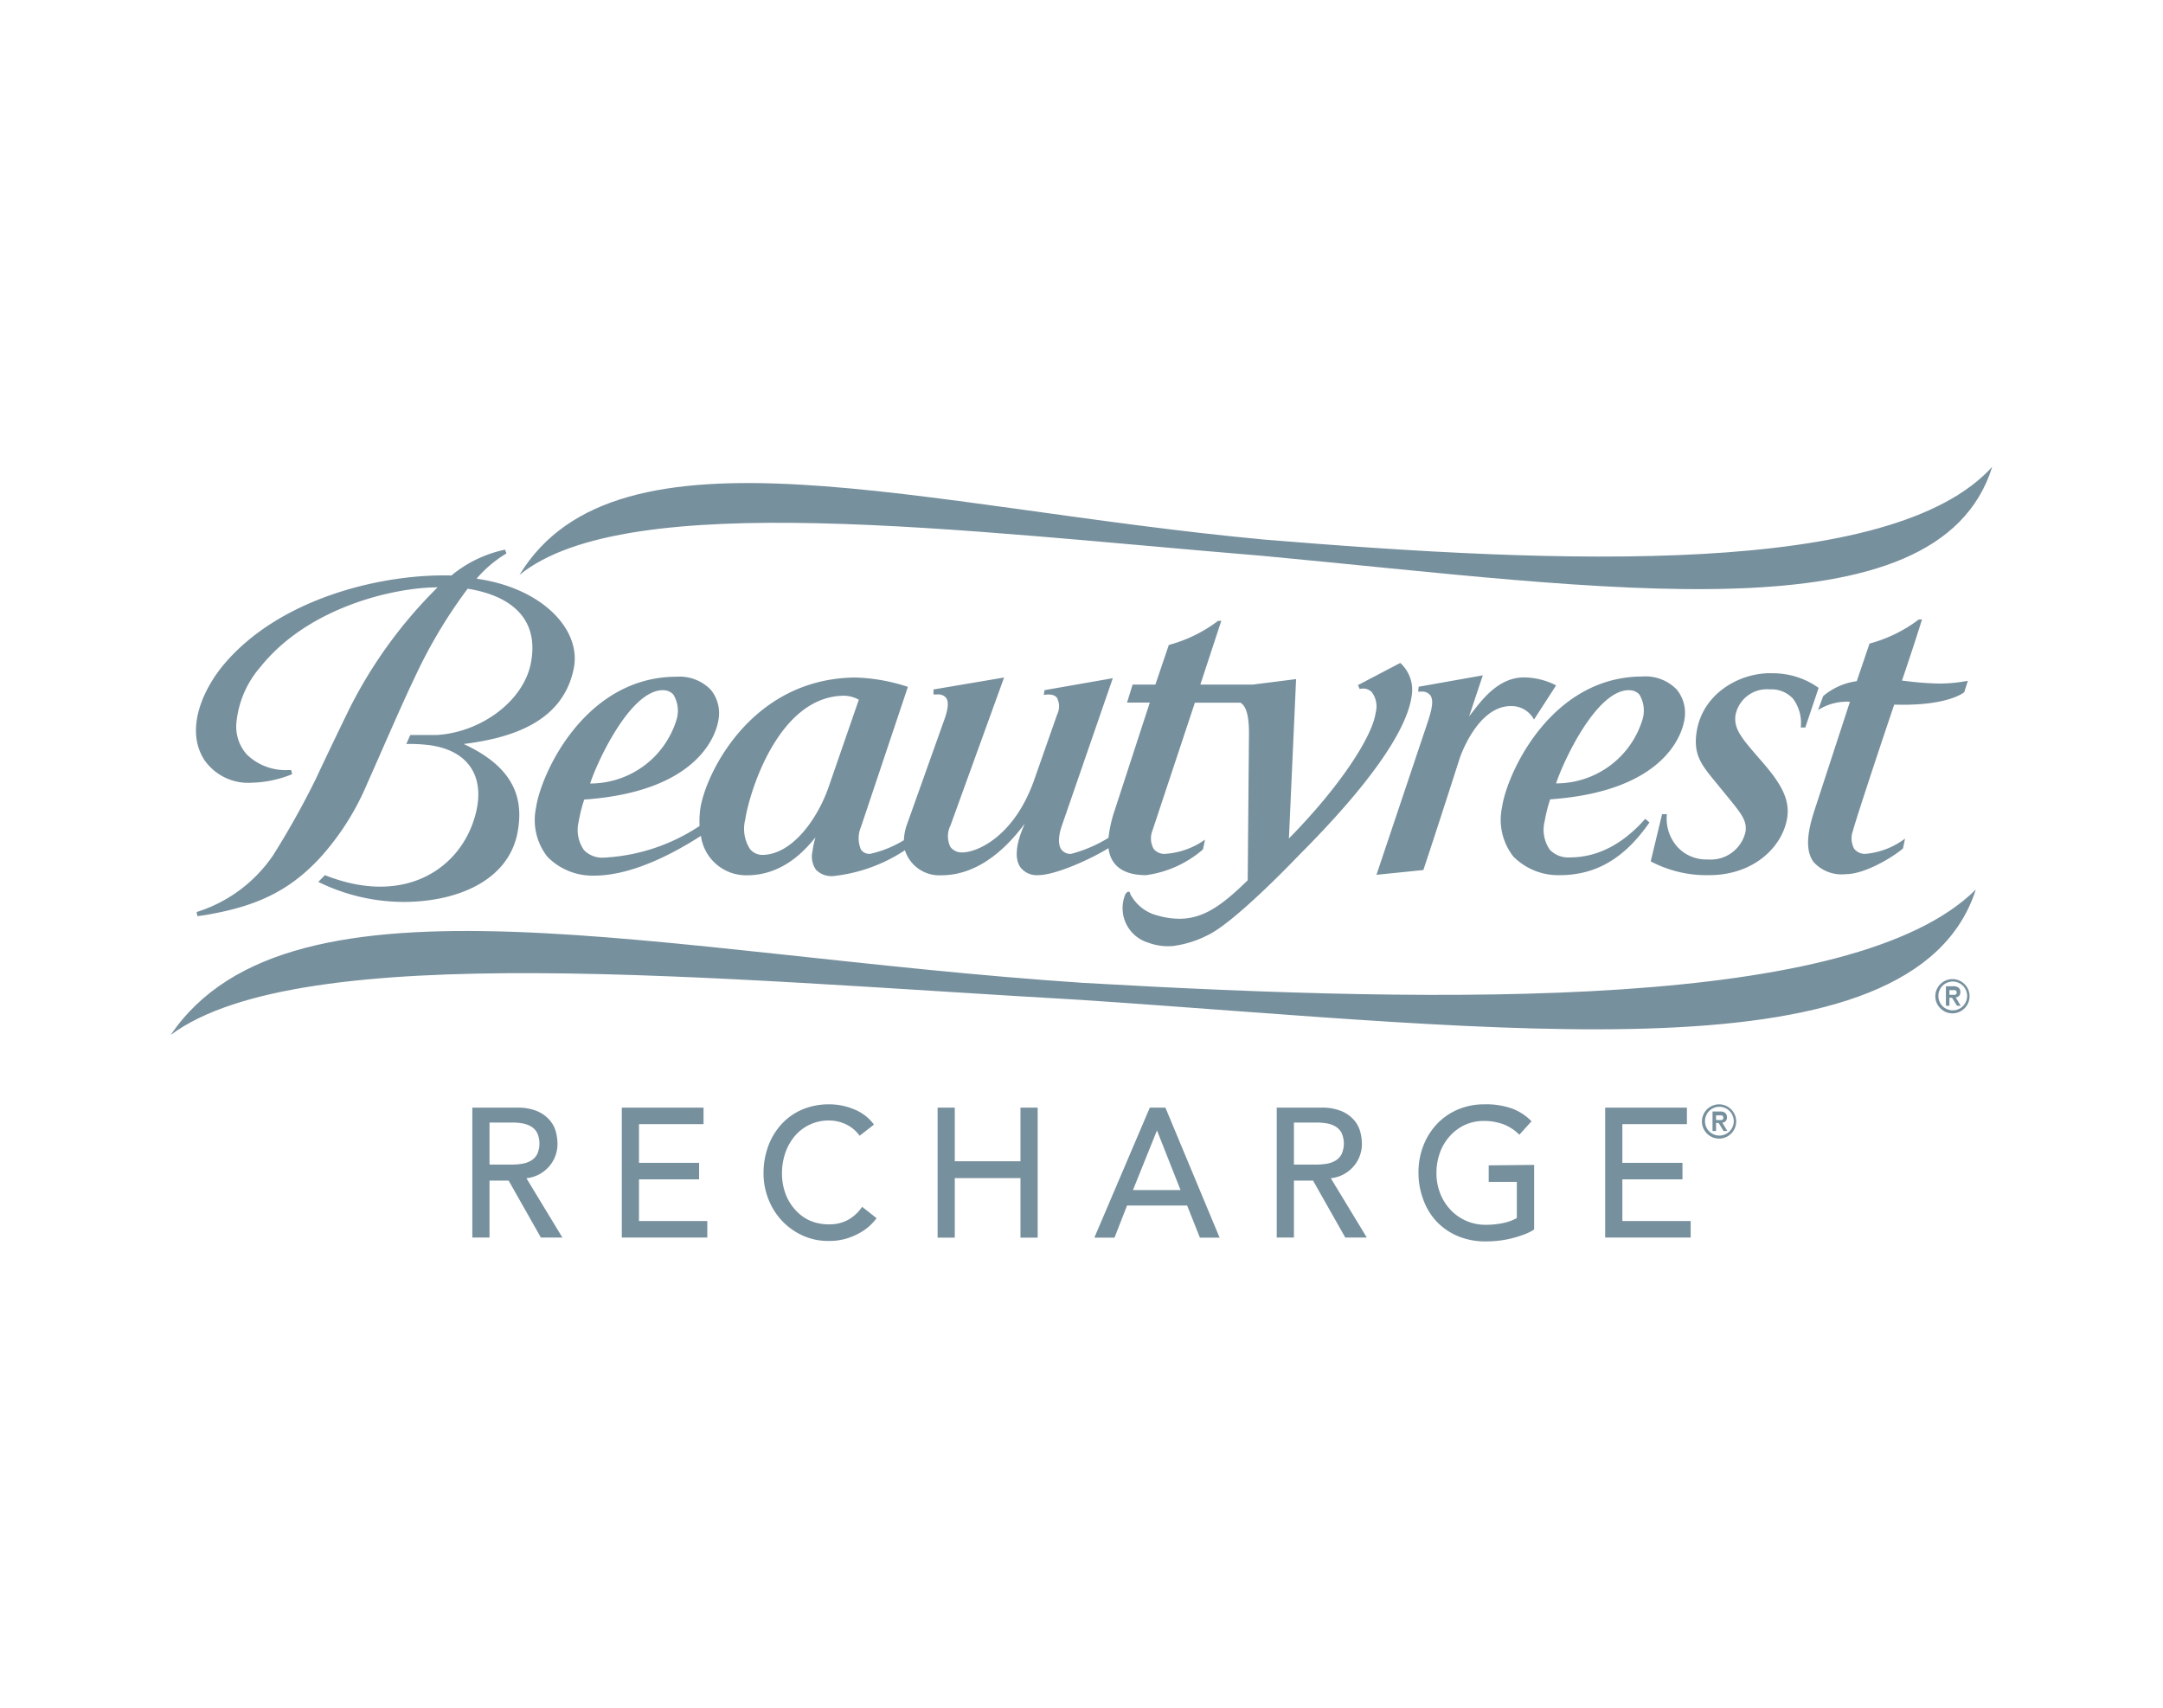 <svg id="Layer_1" data-name="Layer 1" xmlns="http://www.w3.org/2000/svg" viewBox="0 0 190 150"><defs><style>.cls-1{fill:none;}.cls-2{fill:#77909d;}</style></defs><title>Beautyrest_Recharge_Gray</title><rect class="cls-1" width="190" height="150"/><path class="cls-2" d="M41.49,97.29H45.4a4.47,4.47,0,0,1,1.76.3,3,3,0,0,1,1.09.76,2.6,2.6,0,0,1,.56,1,4.18,4.18,0,0,1,.16,1.1,3,3,0,0,1-.73,2,3.11,3.11,0,0,1-.86.69,3,3,0,0,1-1.14.35l3.16,5.21H47.51l-2.83-5H43v5H41.49Zm1.51,5h2a5.26,5.26,0,0,0,.87-.07,2.3,2.3,0,0,0,.77-.27,1.44,1.44,0,0,0,.54-.56,2.28,2.28,0,0,0,0-1.89,1.44,1.44,0,0,0-.54-.56,2.31,2.31,0,0,0-.77-.27,5.26,5.26,0,0,0-.87-.07H43Z"/><path class="cls-2" d="M54.62,97.29h7.18v1.45H56.13v3.4h5.28v1.45H56.13v3.66h6v1.45H54.62Z"/><path class="cls-2" d="M75.51,99.76a3.13,3.13,0,0,0-1.19-1,3.48,3.48,0,0,0-1.49-.34,3.87,3.87,0,0,0-3,1.35,4.55,4.55,0,0,0-.84,1.48,5.42,5.42,0,0,0-.3,1.81,5.13,5.13,0,0,0,.28,1.71,4.3,4.3,0,0,0,.82,1.42,3.83,3.83,0,0,0,1.3,1,4.12,4.12,0,0,0,1.74.35,3.4,3.4,0,0,0,1.68-.4A3.64,3.64,0,0,0,75.73,106L77,107a5.17,5.17,0,0,1-.44.51,4.44,4.44,0,0,1-.83.66,5.83,5.83,0,0,1-1.25.58,5.22,5.22,0,0,1-1.69.25,5.37,5.37,0,0,1-2.38-.52,5.76,5.76,0,0,1-1.81-1.35,5.93,5.93,0,0,1-1.14-1.9,6.09,6.09,0,0,1-.39-2.14,6.85,6.85,0,0,1,.42-2.44,5.8,5.8,0,0,1,1.19-1.94,5.3,5.3,0,0,1,1.83-1.27A6,6,0,0,1,72.87,97a5.64,5.64,0,0,1,2.16.44,4,4,0,0,1,1.74,1.34Z"/><path class="cls-2" d="M82.36,97.29h1.51V102h5.77V97.29h1.51v11.42H89.64v-5.23H83.87v5.23H82.36Z"/><path class="cls-2" d="M101,97.29h1.37l4.76,11.42H105.4l-1.12-2.82H99l-1.1,2.82H96.13Zm2.7,7.24-2.07-5.24h0l-2.11,5.24Z"/><path class="cls-2" d="M112.15,97.29h3.91a4.47,4.47,0,0,1,1.76.3,3,3,0,0,1,1.09.76,2.6,2.6,0,0,1,.56,1,4.18,4.18,0,0,1,.16,1.1,3,3,0,0,1-.73,2,3.11,3.11,0,0,1-.86.69,3,3,0,0,1-1.14.35l3.16,5.21h-1.89l-2.83-5h-1.68v5h-1.51Zm1.51,5h2a5.26,5.26,0,0,0,.87-.07,2.3,2.3,0,0,0,.77-.27,1.44,1.44,0,0,0,.54-.56,2.28,2.28,0,0,0,0-1.89,1.44,1.44,0,0,0-.54-.56,2.3,2.3,0,0,0-.77-.27,5.26,5.26,0,0,0-.87-.07h-2Z"/><path class="cls-2" d="M134.76,102.32V108a5,5,0,0,1-.93.45,9.66,9.66,0,0,1-1.08.33,9,9,0,0,1-1.13.2,9.71,9.71,0,0,1-1.08.06,6.25,6.25,0,0,1-2.52-.48,5.53,5.53,0,0,1-1.87-1.31A5.65,5.65,0,0,1,125,105.3a6.6,6.6,0,0,1-.4-2.3,6.41,6.41,0,0,1,.43-2.37,5.87,5.87,0,0,1,1.19-1.9,5.45,5.45,0,0,1,1.83-1.27,5.86,5.86,0,0,1,2.34-.46,6.77,6.77,0,0,1,2.51.4,4.62,4.62,0,0,1,1.63,1.09l-1.07,1.18a3.94,3.94,0,0,0-1.46-.94,4.92,4.92,0,0,0-1.62-.27,4,4,0,0,0-1.73.36,4.1,4.1,0,0,0-1.32,1,4.32,4.32,0,0,0-.85,1.44,5.18,5.18,0,0,0-.3,1.77,4.83,4.83,0,0,0,.33,1.8,4.47,4.47,0,0,0,.91,1.44,4.18,4.18,0,0,0,3.08,1.31,7.22,7.22,0,0,0,1.52-.15,4.18,4.18,0,0,0,1.22-.44v-3.18h-2.47v-1.45Z"/><path class="cls-2" d="M141,97.29h7.18v1.45h-5.67v3.4h5.28v1.45h-5.28v3.66h6v1.45H141Z"/><path class="cls-2" d="M149.5,98.5a1.44,1.44,0,0,1,.12-.58,1.53,1.53,0,0,1,.8-.8,1.49,1.49,0,0,1,1.17,0,1.52,1.52,0,0,1,.8.8,1.49,1.49,0,0,1,0,1.17,1.52,1.52,0,0,1-.8.8,1.49,1.49,0,0,1-1.17,0,1.53,1.53,0,0,1-.8-.8A1.44,1.44,0,0,1,149.5,98.5Zm.27,0a1.2,1.2,0,0,0,.1.48,1.23,1.23,0,0,0,.66.66,1.24,1.24,0,0,0,1,0,1.23,1.23,0,0,0,.66-.66,1.24,1.24,0,0,0,0-1,1.23,1.23,0,0,0-.66-.66,1.24,1.24,0,0,0-1,0,1.23,1.23,0,0,0-.66.66A1.2,1.2,0,0,0,149.77,98.5Zm.66-.87h.66a.67.67,0,0,1,.46.13.49.49,0,0,1,.15.38.45.45,0,0,1-.12.34.48.48,0,0,1-.29.13l.44.73h-.33l-.43-.7h-.23v.7h-.31Zm.31.75h.38l.13,0a.22.22,0,0,0,.09-.07.26.26,0,0,0,0-.27.22.22,0,0,0-.09-.07l-.13,0h-.38Z"/><path class="cls-2" d="M40.73,65.35c4.51-.56,8.75-2.08,9.67-6.64.69-3.42-2.79-7.07-8.54-7.88a10.68,10.68,0,0,1,2.63-2.22l-.13-.33a10.89,10.89,0,0,0-4.71,2.27c-5.88-.17-15,1.88-20,7.83-1.85,2.21-3.41,5.73-1.7,8.37a4.68,4.68,0,0,0,4.18,2A9.94,9.94,0,0,0,25.66,68l-.08-.36h-.31a4.88,4.88,0,0,1-3.57-1.35,3.66,3.66,0,0,1-.93-2.84,8.71,8.71,0,0,1,2.1-4.86c4.24-5.31,11.84-7,15.57-7A40.53,40.53,0,0,0,30.77,62.1c-.59,1.18-2.6,5.38-3,6.26A74.06,74.06,0,0,1,24,75.11a12.71,12.71,0,0,1-6.73,5l.07.36c.43-.05.88-.12,1.33-.21,4.29-.8,7-2.25,9.52-5a23,23,0,0,0,4.09-6.49c1.09-2.43,3-6.88,4.14-9.24a43.33,43.33,0,0,1,4.66-7.82c3.47.55,6.38,2.4,5.54,6.59-.64,3.2-4.24,6-8.24,6.26-.22,0-1.76,0-2.34,0l-.35.79a13.64,13.64,0,0,1,1.85.08c3.73.41,5.36,3,4,6.84-1.48,4.21-6.21,7.29-13,4.6l-.58.59a17,17,0,0,0,7.71,1.76c4.71-.06,9.2-2,9.84-6.39C46,69.78,44.84,67.25,40.73,65.35ZM123,58.23l-3.72,1.95.16.34a1.09,1.09,0,0,1,1.06.27,2.14,2.14,0,0,1,.33,1.86c-.27,1.9-2.83,6.13-7.61,11l.63-14-3.8.48h-4.61l1.84-5.6H107a12.49,12.49,0,0,1-4.33,2.12l-1.18,3.48h-2L99,61.71h2l-3.08,9.45a11.55,11.55,0,0,0-.55,2.43A12.14,12.14,0,0,1,94.09,75a1,1,0,0,1-.86-.38c-.42-.6-.1-1.7.06-2.14l4.46-12.91-6,1.05-.06.42c.58-.1,1,0,1.17.28a1.63,1.63,0,0,1,0,1.44l-2,5.7c-1.84,5.24-5.23,6.41-6.27,6.41a1.25,1.25,0,0,1-1.1-.47,2.11,2.11,0,0,1,0-1.89l4.71-13L82,60.56,82,61l.33,0a.88.88,0,0,1,.78.3c.23.33.19.92-.14,1.86l-3.32,9.31a4.46,4.46,0,0,0-.25,1.33A9.87,9.87,0,0,1,76.43,75a.91.91,0,0,1-.8-.37,2.53,2.53,0,0,1,0-2l4.12-12.3a16.16,16.16,0,0,0-4.61-.82C66,59.59,62,67.94,61.52,71a8.27,8.27,0,0,0-.07,1.55,16.69,16.69,0,0,1-8.39,2.78,2.23,2.23,0,0,1-1.77-.67,3.09,3.09,0,0,1-.45-2.53,12.74,12.74,0,0,1,.48-1.9c10.32-.72,11.64-6,11.79-7a3.25,3.25,0,0,0-.67-2.64,3.82,3.82,0,0,0-3-1.15c-8.06,0-11.93,8.54-12.35,11.49a5.22,5.22,0,0,0,1,4.33,5.54,5.54,0,0,0,4.12,1.65c2.59,0,5.8-1.21,9.36-3.49a4,4,0,0,0,4.06,3.46c3.27,0,5.24-2.4,6-3.33a8.6,8.6,0,0,0-.27,1.28,2,2,0,0,0,.32,1.57,1.92,1.92,0,0,0,1.52.55,14.11,14.11,0,0,0,6.29-2.27,3.16,3.16,0,0,0,3.2,2.2c3.14,0,5.52-2.23,7-4.11l.32-.42-.2.49c-.59,1.48-.66,2.63-.19,3.32a1.8,1.8,0,0,0,1.56.71c1.53,0,4.62-1.4,6.19-2.37.19,1.52,1.28,2.37,3.3,2.37a9.61,9.61,0,0,0,5-2.26l.18-.86A6.8,6.8,0,0,1,102.33,75a1.2,1.2,0,0,1-1-.45,1.9,1.9,0,0,1-.09-1.62l3.72-11.21h4c.51.3.76,1.16.75,2.76l-.11,12.84c-2.23,2.18-3.87,3.38-6,3.38a6.85,6.85,0,0,1-1.82-.26,3.73,3.73,0,0,1-2.5-1.92c0-.18-.14-.2-.18-.2s-.24.14-.29.34a3.16,3.16,0,0,0,2.06,4.14,4.89,4.89,0,0,0,2.2.29,9.37,9.37,0,0,0,3-.94c2.44-1.14,8-7,8-7,6.06-6.06,9.49-10.89,9.93-14A3.19,3.19,0,0,0,123,58.23Zm-64.78,2.4a1.17,1.17,0,0,1,.93.38,2.72,2.72,0,0,1,.3,2.13,7.92,7.92,0,0,1-7.61,5.68C52.42,67,55.34,60.62,58.23,60.62Zm14.58,8.46c-1,2.9-3.26,6-5.85,6a1.41,1.41,0,0,1-1.06-.5A3.27,3.27,0,0,1,65.46,72c.31-2.16,2.84-10.89,8.72-10.89a2.81,2.81,0,0,1,1.26.35Z"/><path class="cls-2" d="M166.39,61.89c4.74.15,6.15-1.09,6.15-1.09l.32-1a13.81,13.81,0,0,1-2.46.24,25,25,0,0,1-2.81-.2l-.52-.06c1-2.93,1.62-4.91,1.76-5.37h-.28a12.49,12.49,0,0,1-4.33,2.12l-1.12,3.3a5.79,5.79,0,0,0-2.95,1.31l-.45,1.23a4.7,4.7,0,0,1,2.8-.73l-3.09,9.46c-.46,1.41-1,3.42-.1,4.62a3.32,3.32,0,0,0,2.85,1.06c1.71,0,4.26-1.59,5-2.26l.18-.86A6.8,6.8,0,0,1,163.87,75a1.2,1.2,0,0,1-1-.45,1.9,1.9,0,0,1-.09-1.62C162.75,72.86,164.6,67.17,166.39,61.89Zm-31.64,1.31,1.94-3a6.35,6.35,0,0,0-2.82-.7c-2.16,0-3.58,1.83-4.43,2.92l-.39.5,1.2-3.6-5.63,1-.05.43.27,0a.92.92,0,0,1,.8.32c.35.48.07,1.45-.24,2.39l-4.49,13.38,4.12-.42c1.3-3.9,3.18-9.78,3.2-9.84s1.53-4.56,4.48-4.56A2.23,2.23,0,0,1,134.75,63.21Zm20.75-4.07c-2.79,0-6,1.84-6.48,5.24-.27,1.95.44,2.82,1.74,4.4l.94,1.15c1.28,1.57,1.76,2.15,1.63,3.13A3.13,3.13,0,0,1,150,75.49a3.42,3.42,0,0,1-2.79-1.26,3.76,3.76,0,0,1-.79-2.72H146l-1,4.15a10.5,10.5,0,0,0,5.13,1.21c4,0,6.51-2.57,6.87-5.11.23-1.66-.69-3.1-2.24-4.88l-.14-.16c-1.65-1.9-2.34-2.69-2.17-3.92a2.81,2.81,0,0,1,3-2.25,2.59,2.59,0,0,1,2.05.82,3.56,3.56,0,0,1,.68,2.53h.4l1.17-3.48A6.91,6.91,0,0,0,155.5,59.14ZM137.91,75.31a2.23,2.23,0,0,1-1.77-.67,3.08,3.08,0,0,1-.45-2.53,12.84,12.84,0,0,1,.48-1.9c10.32-.72,11.64-6,11.79-7a3.25,3.25,0,0,0-.67-2.64,3.82,3.82,0,0,0-3-1.15c-8.06,0-11.93,8.54-12.35,11.49a5.23,5.23,0,0,0,1,4.33A5.54,5.54,0,0,0,137,76.87c3.19,0,5.7-1.47,7.89-4.63l-.37-.32C142.54,74.17,140.3,75.31,137.91,75.31Zm5.17-14.68A1.17,1.17,0,0,1,144,61a2.72,2.72,0,0,1,.3,2.13,7.92,7.92,0,0,1-7.61,5.68C137.27,67,140.19,60.62,143.08,60.62Z"/><path class="cls-2" d="M95.13,86.33c-37-2.47-69.58-11-80.13,4.57C26.48,82.37,62.76,86,95,87.83c37,2.47,73.09,7.33,78.56-9.7C162.9,88.74,127.37,88.18,95.13,86.33Z"/><path class="cls-2" d="M111,47.39C80.88,44.58,54.24,36.3,45.63,50.5c9.46-7.7,39-3.84,65.23-1.68C141,51.63,170.24,56.28,175,41,166.21,50.73,137.23,49.56,111,47.39Z"/><path class="cls-2" d="M170,87.5a1.44,1.44,0,0,1,.12-.58,1.53,1.53,0,0,1,.8-.8,1.49,1.49,0,0,1,1.17,0,1.52,1.52,0,0,1,.8.8,1.49,1.49,0,0,1,0,1.17,1.52,1.52,0,0,1-.8.8,1.49,1.49,0,0,1-1.17,0,1.53,1.53,0,0,1-.8-.8A1.44,1.44,0,0,1,170,87.5Zm.27,0a1.2,1.2,0,0,0,.1.48,1.23,1.23,0,0,0,.66.66,1.24,1.24,0,0,0,1,0,1.23,1.23,0,0,0,.66-.66,1.24,1.24,0,0,0,0-1,1.23,1.23,0,0,0-.66-.66,1.24,1.24,0,0,0-1,0,1.23,1.23,0,0,0-.66.66A1.2,1.2,0,0,0,170.27,87.5Zm.66-.87h.66a.67.67,0,0,1,.46.13.49.49,0,0,1,.15.38.45.45,0,0,1-.12.34.48.48,0,0,1-.29.13l.44.73h-.33l-.43-.7h-.23v.7h-.31Zm.31.75h.38l.13,0a.22.22,0,0,0,.09-.07.26.26,0,0,0,0-.27.22.22,0,0,0-.09-.07l-.13,0h-.38Z"/></svg>